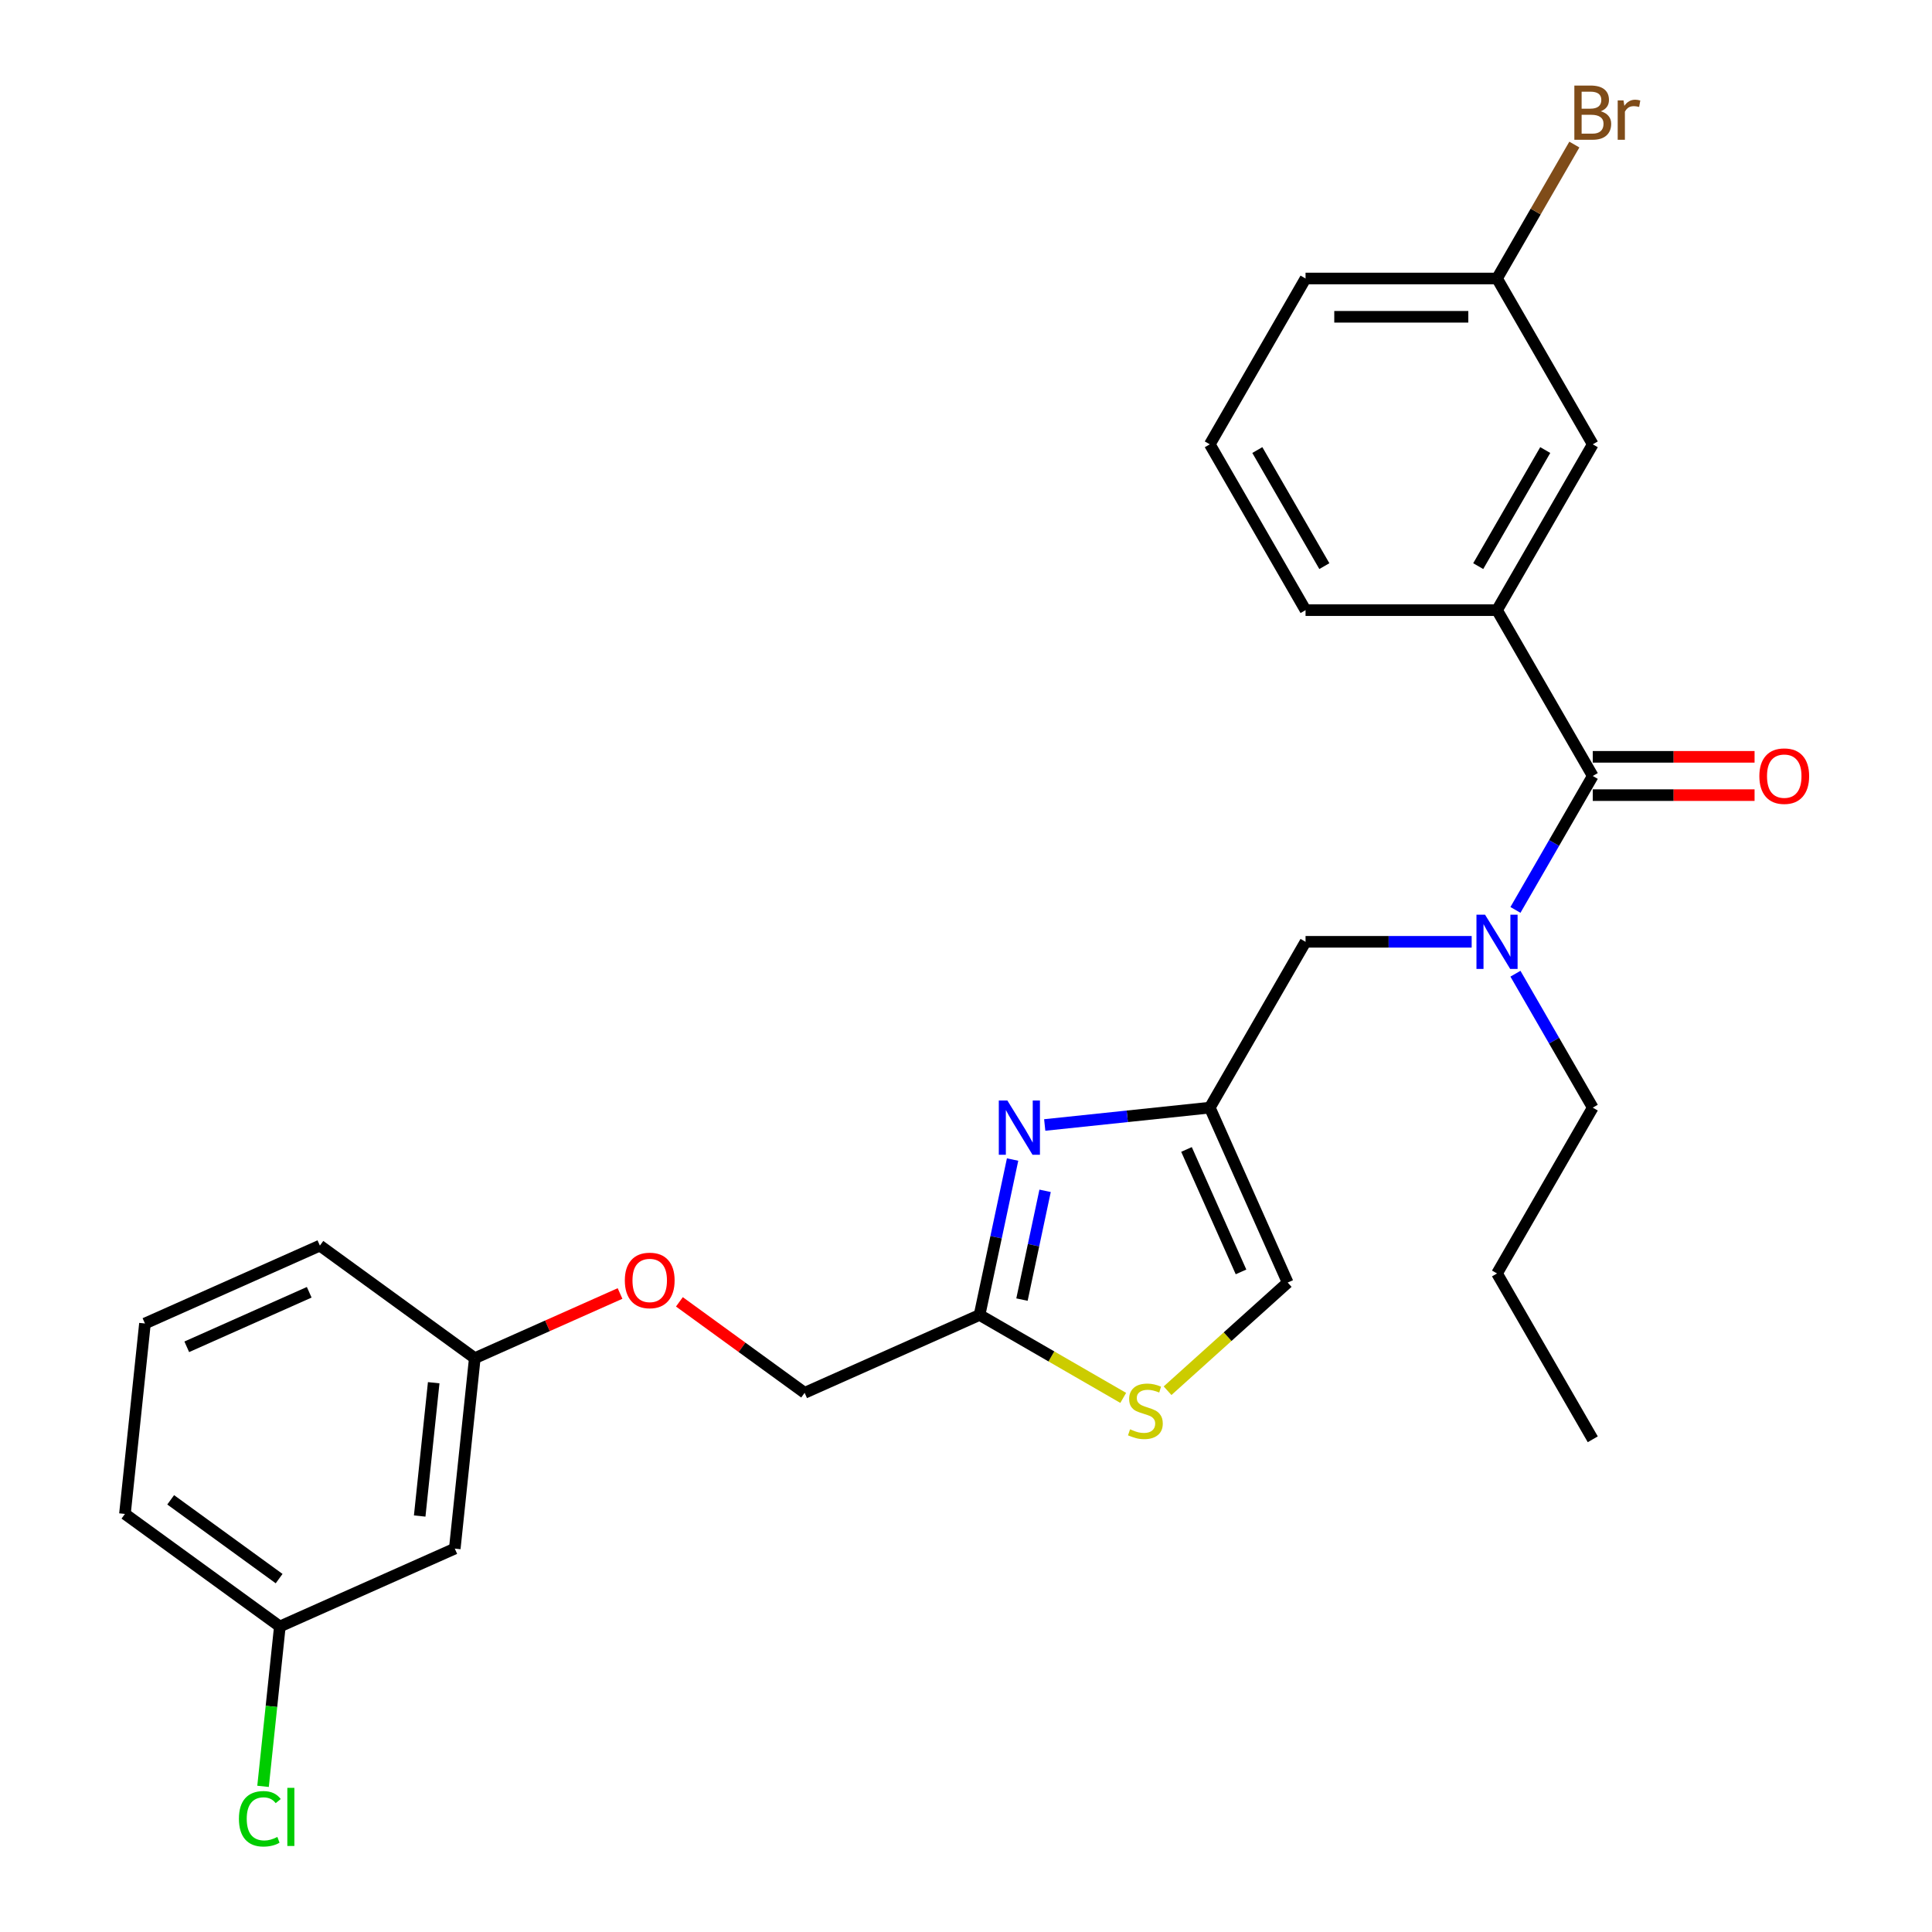 <?xml version='1.0' encoding='iso-8859-1'?>
<svg version='1.1' baseProfile='full'
              xmlns='http://www.w3.org/2000/svg'
                      xmlns:rdkit='http://www.rdkit.org/xml'
                      xmlns:xlink='http://www.w3.org/1999/xlink'
                  xml:space='preserve'
width='1000px' height='1000px' viewBox='0 0 1000 1000'>
<!-- END OF HEADER -->
<rect style='opacity:1.0;fill:#FFFFFF;stroke:none' width='1000' height='1000' x='0' y='0'> </rect>
<path class='bond-0' d='M 774.858,315.813 L 824.413,229.981' style='fill:none;fill-rule:evenodd;stroke:#000000;stroke-width:6px;stroke-linecap:butt;stroke-linejoin:miter;stroke-opacity:1' />
<path class='bond-0' d='M 765.125,293.027 L 799.814,232.945' style='fill:none;fill-rule:evenodd;stroke:#000000;stroke-width:6px;stroke-linecap:butt;stroke-linejoin:miter;stroke-opacity:1' />
<path class='bond-1' d='M 774.858,315.813 L 675.748,315.813' style='fill:none;fill-rule:evenodd;stroke:#000000;stroke-width:6px;stroke-linecap:butt;stroke-linejoin:miter;stroke-opacity:1' />
<path class='bond-2' d='M 774.858,315.813 L 824.413,401.646' style='fill:none;fill-rule:evenodd;stroke:#000000;stroke-width:6px;stroke-linecap:butt;stroke-linejoin:miter;stroke-opacity:1' />
<path class='bond-3' d='M 761.736,487.478 L 718.742,487.478' style='fill:none;fill-rule:evenodd;stroke:#0000FF;stroke-width:6px;stroke-linecap:butt;stroke-linejoin:miter;stroke-opacity:1' />
<path class='bond-3' d='M 718.742,487.478 L 675.748,487.478' style='fill:none;fill-rule:evenodd;stroke:#000000;stroke-width:6px;stroke-linecap:butt;stroke-linejoin:miter;stroke-opacity:1' />
<path class='bond-4' d='M 784.391,470.966 L 804.402,436.306' style='fill:none;fill-rule:evenodd;stroke:#0000FF;stroke-width:6px;stroke-linecap:butt;stroke-linejoin:miter;stroke-opacity:1' />
<path class='bond-4' d='M 804.402,436.306 L 824.413,401.646' style='fill:none;fill-rule:evenodd;stroke:#000000;stroke-width:6px;stroke-linecap:butt;stroke-linejoin:miter;stroke-opacity:1' />
<path class='bond-5' d='M 784.391,503.99 L 804.402,538.65' style='fill:none;fill-rule:evenodd;stroke:#0000FF;stroke-width:6px;stroke-linecap:butt;stroke-linejoin:miter;stroke-opacity:1' />
<path class='bond-5' d='M 804.402,538.65 L 824.413,573.31' style='fill:none;fill-rule:evenodd;stroke:#000000;stroke-width:6px;stroke-linecap:butt;stroke-linejoin:miter;stroke-opacity:1' />
<path class='bond-6' d='M 824.413,411.557 L 866.288,411.557' style='fill:none;fill-rule:evenodd;stroke:#000000;stroke-width:6px;stroke-linecap:butt;stroke-linejoin:miter;stroke-opacity:1' />
<path class='bond-6' d='M 866.288,411.557 L 908.162,411.557' style='fill:none;fill-rule:evenodd;stroke:#FF0000;stroke-width:6px;stroke-linecap:butt;stroke-linejoin:miter;stroke-opacity:1' />
<path class='bond-6' d='M 824.413,391.734 L 866.288,391.734' style='fill:none;fill-rule:evenodd;stroke:#000000;stroke-width:6px;stroke-linecap:butt;stroke-linejoin:miter;stroke-opacity:1' />
<path class='bond-6' d='M 866.288,391.734 L 908.162,391.734' style='fill:none;fill-rule:evenodd;stroke:#FF0000;stroke-width:6px;stroke-linecap:butt;stroke-linejoin:miter;stroke-opacity:1' />
<path class='bond-7' d='M 824.413,229.981 L 774.858,144.149' style='fill:none;fill-rule:evenodd;stroke:#000000;stroke-width:6px;stroke-linecap:butt;stroke-linejoin:miter;stroke-opacity:1' />
<path class='bond-8' d='M 774.858,144.149 L 794.869,109.488' style='fill:none;fill-rule:evenodd;stroke:#000000;stroke-width:6px;stroke-linecap:butt;stroke-linejoin:miter;stroke-opacity:1' />
<path class='bond-8' d='M 794.869,109.488 L 814.88,74.828' style='fill:none;fill-rule:evenodd;stroke:#7F4C19;stroke-width:6px;stroke-linecap:butt;stroke-linejoin:miter;stroke-opacity:1' />
<path class='bond-9' d='M 774.858,144.149 L 675.748,144.149' style='fill:none;fill-rule:evenodd;stroke:#000000;stroke-width:6px;stroke-linecap:butt;stroke-linejoin:miter;stroke-opacity:1' />
<path class='bond-9' d='M 759.992,163.971 L 690.614,163.971' style='fill:none;fill-rule:evenodd;stroke:#000000;stroke-width:6px;stroke-linecap:butt;stroke-linejoin:miter;stroke-opacity:1' />
<path class='bond-10' d='M 824.413,573.31 L 774.858,659.143' style='fill:none;fill-rule:evenodd;stroke:#000000;stroke-width:6px;stroke-linecap:butt;stroke-linejoin:miter;stroke-opacity:1' />
<path class='bond-11' d='M 675.748,487.478 L 626.192,573.31' style='fill:none;fill-rule:evenodd;stroke:#000000;stroke-width:6px;stroke-linecap:butt;stroke-linejoin:miter;stroke-opacity:1' />
<path class='bond-12' d='M 774.858,659.143 L 824.413,744.975' style='fill:none;fill-rule:evenodd;stroke:#000000;stroke-width:6px;stroke-linecap:butt;stroke-linejoin:miter;stroke-opacity:1' />
<path class='bond-13' d='M 351.656,673.832 L 384.066,697.38' style='fill:none;fill-rule:evenodd;stroke:#FF0000;stroke-width:6px;stroke-linecap:butt;stroke-linejoin:miter;stroke-opacity:1' />
<path class='bond-13' d='M 384.066,697.38 L 416.476,720.927' style='fill:none;fill-rule:evenodd;stroke:#000000;stroke-width:6px;stroke-linecap:butt;stroke-linejoin:miter;stroke-opacity:1' />
<path class='bond-14' d='M 320.932,669.511 L 283.342,686.247' style='fill:none;fill-rule:evenodd;stroke:#FF0000;stroke-width:6px;stroke-linecap:butt;stroke-linejoin:miter;stroke-opacity:1' />
<path class='bond-14' d='M 283.342,686.247 L 245.752,702.983' style='fill:none;fill-rule:evenodd;stroke:#000000;stroke-width:6px;stroke-linecap:butt;stroke-linejoin:miter;stroke-opacity:1' />
<path class='bond-15' d='M 416.476,720.927 L 507.018,680.615' style='fill:none;fill-rule:evenodd;stroke:#000000;stroke-width:6px;stroke-linecap:butt;stroke-linejoin:miter;stroke-opacity:1' />
<path class='bond-16' d='M 604.328,719.836 L 635.416,691.844' style='fill:none;fill-rule:evenodd;stroke:#CCCC00;stroke-width:6px;stroke-linecap:butt;stroke-linejoin:miter;stroke-opacity:1' />
<path class='bond-16' d='M 635.416,691.844 L 666.504,663.852' style='fill:none;fill-rule:evenodd;stroke:#000000;stroke-width:6px;stroke-linecap:butt;stroke-linejoin:miter;stroke-opacity:1' />
<path class='bond-17' d='M 581.374,723.544 L 544.196,702.079' style='fill:none;fill-rule:evenodd;stroke:#CCCC00;stroke-width:6px;stroke-linecap:butt;stroke-linejoin:miter;stroke-opacity:1' />
<path class='bond-17' d='M 544.196,702.079 L 507.018,680.615' style='fill:none;fill-rule:evenodd;stroke:#000000;stroke-width:6px;stroke-linecap:butt;stroke-linejoin:miter;stroke-opacity:1' />
<path class='bond-18' d='M 666.504,663.852 L 626.192,573.31' style='fill:none;fill-rule:evenodd;stroke:#000000;stroke-width:6px;stroke-linecap:butt;stroke-linejoin:miter;stroke-opacity:1' />
<path class='bond-18' d='M 642.349,658.333 L 614.131,594.954' style='fill:none;fill-rule:evenodd;stroke:#000000;stroke-width:6px;stroke-linecap:butt;stroke-linejoin:miter;stroke-opacity:1' />
<path class='bond-19' d='M 144.85,841.863 L 64.668,783.607' style='fill:none;fill-rule:evenodd;stroke:#000000;stroke-width:6px;stroke-linecap:butt;stroke-linejoin:miter;stroke-opacity:1' />
<path class='bond-19' d='M 144.474,817.088 L 88.346,776.309' style='fill:none;fill-rule:evenodd;stroke:#000000;stroke-width:6px;stroke-linecap:butt;stroke-linejoin:miter;stroke-opacity:1' />
<path class='bond-20' d='M 144.85,841.863 L 235.392,801.551' style='fill:none;fill-rule:evenodd;stroke:#000000;stroke-width:6px;stroke-linecap:butt;stroke-linejoin:miter;stroke-opacity:1' />
<path class='bond-21' d='M 144.85,841.863 L 140.501,883.237' style='fill:none;fill-rule:evenodd;stroke:#000000;stroke-width:6px;stroke-linecap:butt;stroke-linejoin:miter;stroke-opacity:1' />
<path class='bond-21' d='M 140.501,883.237 L 136.153,924.612' style='fill:none;fill-rule:evenodd;stroke:#00CC00;stroke-width:6px;stroke-linecap:butt;stroke-linejoin:miter;stroke-opacity:1' />
<path class='bond-22' d='M 64.668,783.607 L 75.028,685.039' style='fill:none;fill-rule:evenodd;stroke:#000000;stroke-width:6px;stroke-linecap:butt;stroke-linejoin:miter;stroke-opacity:1' />
<path class='bond-23' d='M 75.028,685.039 L 165.57,644.727' style='fill:none;fill-rule:evenodd;stroke:#000000;stroke-width:6px;stroke-linecap:butt;stroke-linejoin:miter;stroke-opacity:1' />
<path class='bond-23' d='M 96.671,697.101 L 160.051,668.882' style='fill:none;fill-rule:evenodd;stroke:#000000;stroke-width:6px;stroke-linecap:butt;stroke-linejoin:miter;stroke-opacity:1' />
<path class='bond-24' d='M 165.57,644.727 L 245.752,702.983' style='fill:none;fill-rule:evenodd;stroke:#000000;stroke-width:6px;stroke-linecap:butt;stroke-linejoin:miter;stroke-opacity:1' />
<path class='bond-25' d='M 245.752,702.983 L 235.392,801.551' style='fill:none;fill-rule:evenodd;stroke:#000000;stroke-width:6px;stroke-linecap:butt;stroke-linejoin:miter;stroke-opacity:1' />
<path class='bond-25' d='M 224.484,715.696 L 217.233,784.694' style='fill:none;fill-rule:evenodd;stroke:#000000;stroke-width:6px;stroke-linecap:butt;stroke-linejoin:miter;stroke-opacity:1' />
<path class='bond-26' d='M 626.192,573.31 L 583.469,577.801' style='fill:none;fill-rule:evenodd;stroke:#000000;stroke-width:6px;stroke-linecap:butt;stroke-linejoin:miter;stroke-opacity:1' />
<path class='bond-26' d='M 583.469,577.801 L 540.747,582.291' style='fill:none;fill-rule:evenodd;stroke:#0000FF;stroke-width:6px;stroke-linecap:butt;stroke-linejoin:miter;stroke-opacity:1' />
<path class='bond-27' d='M 524.115,600.182 L 515.567,640.398' style='fill:none;fill-rule:evenodd;stroke:#0000FF;stroke-width:6px;stroke-linecap:butt;stroke-linejoin:miter;stroke-opacity:1' />
<path class='bond-27' d='M 515.567,640.398 L 507.018,680.615' style='fill:none;fill-rule:evenodd;stroke:#000000;stroke-width:6px;stroke-linecap:butt;stroke-linejoin:miter;stroke-opacity:1' />
<path class='bond-27' d='M 540.939,616.368 L 534.956,644.52' style='fill:none;fill-rule:evenodd;stroke:#0000FF;stroke-width:6px;stroke-linecap:butt;stroke-linejoin:miter;stroke-opacity:1' />
<path class='bond-27' d='M 534.956,644.52 L 528.972,672.671' style='fill:none;fill-rule:evenodd;stroke:#000000;stroke-width:6px;stroke-linecap:butt;stroke-linejoin:miter;stroke-opacity:1' />
<path class='bond-28' d='M 675.748,315.813 L 626.192,229.981' style='fill:none;fill-rule:evenodd;stroke:#000000;stroke-width:6px;stroke-linecap:butt;stroke-linejoin:miter;stroke-opacity:1' />
<path class='bond-28' d='M 685.481,293.027 L 650.792,232.945' style='fill:none;fill-rule:evenodd;stroke:#000000;stroke-width:6px;stroke-linecap:butt;stroke-linejoin:miter;stroke-opacity:1' />
<path class='bond-29' d='M 626.192,229.981 L 675.748,144.149' style='fill:none;fill-rule:evenodd;stroke:#000000;stroke-width:6px;stroke-linecap:butt;stroke-linejoin:miter;stroke-opacity:1' />
<path  class='atom-1' d='M 768.654 473.444
L 777.851 488.31
Q 778.763 489.777, 780.23 492.433
Q 781.697 495.09, 781.776 495.248
L 781.776 473.444
L 785.503 473.444
L 785.503 501.512
L 781.657 501.512
L 771.786 485.258
Q 770.636 483.355, 769.407 481.174
Q 768.218 478.994, 767.861 478.32
L 767.861 501.512
L 764.214 501.512
L 764.214 473.444
L 768.654 473.444
' fill='#0000FF'/>
<path  class='atom-3' d='M 910.64 401.725
Q 910.64 394.985, 913.97 391.219
Q 917.3 387.453, 923.524 387.453
Q 929.748 387.453, 933.078 391.219
Q 936.408 394.985, 936.408 401.725
Q 936.408 408.544, 933.039 412.429
Q 929.669 416.274, 923.524 416.274
Q 917.34 416.274, 913.97 412.429
Q 910.64 408.583, 910.64 401.725
M 923.524 413.103
Q 927.806 413.103, 930.105 410.248
Q 932.444 407.354, 932.444 401.725
Q 932.444 396.214, 930.105 393.439
Q 927.806 390.624, 923.524 390.624
Q 919.243 390.624, 916.904 393.4
Q 914.604 396.175, 914.604 401.725
Q 914.604 407.394, 916.904 410.248
Q 919.243 413.103, 923.524 413.103
' fill='#FF0000'/>
<path  class='atom-9' d='M 323.41 662.75
Q 323.41 656.011, 326.74 652.245
Q 330.07 648.478, 336.294 648.478
Q 342.518 648.478, 345.848 652.245
Q 349.178 656.011, 349.178 662.75
Q 349.178 669.569, 345.809 673.454
Q 342.439 677.3, 336.294 677.3
Q 330.11 677.3, 326.74 673.454
Q 323.41 669.609, 323.41 662.75
M 336.294 674.128
Q 340.576 674.128, 342.875 671.274
Q 345.214 668.38, 345.214 662.75
Q 345.214 657.24, 342.875 654.465
Q 340.576 651.65, 336.294 651.65
Q 332.012 651.65, 329.673 654.425
Q 327.374 657.2, 327.374 662.75
Q 327.374 668.419, 329.673 671.274
Q 332.012 674.128, 336.294 674.128
' fill='#FF0000'/>
<path  class='atom-11' d='M 584.922 739.804
Q 585.239 739.923, 586.547 740.478
Q 587.855 741.033, 589.283 741.39
Q 590.749 741.707, 592.177 741.707
Q 594.833 741.707, 596.379 740.438
Q 597.925 739.13, 597.925 736.87
Q 597.925 735.324, 597.132 734.372
Q 596.379 733.421, 595.19 732.906
Q 594 732.39, 592.018 731.796
Q 589.52 731.042, 588.014 730.329
Q 586.547 729.615, 585.477 728.109
Q 584.446 726.602, 584.446 724.065
Q 584.446 720.537, 586.825 718.356
Q 589.243 716.176, 594 716.176
Q 597.251 716.176, 600.938 717.722
L 600.026 720.775
Q 596.656 719.387, 594.119 719.387
Q 591.384 719.387, 589.877 720.537
Q 588.371 721.647, 588.41 723.589
Q 588.41 725.096, 589.164 726.008
Q 589.957 726.919, 591.067 727.435
Q 592.216 727.95, 594.119 728.545
Q 596.656 729.338, 598.163 730.131
Q 599.669 730.923, 600.74 732.549
Q 601.85 734.135, 601.85 736.87
Q 601.85 740.755, 599.233 742.856
Q 596.656 744.918, 592.335 744.918
Q 589.838 744.918, 587.935 744.363
Q 586.071 743.847, 583.851 742.936
L 584.922 739.804
' fill='#CCCC00'/>
<path  class='atom-19' d='M 123.667 941.402
Q 123.667 934.424, 126.918 930.777
Q 130.209 927.09, 136.433 927.09
Q 142.221 927.09, 145.313 931.173
L 142.696 933.314
Q 140.437 930.341, 136.433 930.341
Q 132.191 930.341, 129.931 933.195
Q 127.711 936.01, 127.711 941.402
Q 127.711 946.952, 130.01 949.806
Q 132.349 952.661, 136.869 952.661
Q 139.961 952.661, 143.569 950.797
L 144.679 953.771
Q 143.212 954.722, 140.992 955.277
Q 138.772 955.832, 136.314 955.832
Q 130.209 955.832, 126.918 952.106
Q 123.667 948.379, 123.667 941.402
' fill='#00CC00'/>
<path  class='atom-19' d='M 148.722 925.385
L 152.37 925.385
L 152.37 955.475
L 148.722 955.475
L 148.722 925.385
' fill='#00CC00'/>
<path  class='atom-21' d='M 521.42 569.636
L 530.618 584.503
Q 531.529 585.969, 532.996 588.626
Q 534.463 591.282, 534.542 591.44
L 534.542 569.636
L 538.269 569.636
L 538.269 597.704
L 534.424 597.704
L 524.552 581.45
Q 523.402 579.547, 522.173 577.367
Q 520.984 575.186, 520.627 574.512
L 520.627 597.704
L 516.98 597.704
L 516.98 569.636
L 521.42 569.636
' fill='#0000FF'/>
<path  class='atom-24' d='M 828.517 57.603
Q 831.212 58.356, 832.56 60.021
Q 833.948 61.646, 833.948 64.065
Q 833.948 67.95, 831.45 70.17
Q 828.992 72.35, 824.314 72.35
L 814.879 72.35
L 814.879 44.282
L 823.165 44.282
Q 827.962 44.282, 830.38 46.225
Q 832.798 48.167, 832.798 51.735
Q 832.798 55.977, 828.517 57.603
M 818.645 47.454
L 818.645 56.255
L 823.165 56.255
Q 825.94 56.255, 827.367 55.145
Q 828.834 53.995, 828.834 51.735
Q 828.834 47.454, 823.165 47.454
L 818.645 47.454
M 824.314 69.179
Q 827.05 69.179, 828.517 67.871
Q 829.983 66.562, 829.983 64.065
Q 829.983 61.765, 828.358 60.616
Q 826.772 59.426, 823.72 59.426
L 818.645 59.426
L 818.645 69.179
L 824.314 69.179
' fill='#7F4C19'/>
<path  class='atom-24' d='M 840.331 51.973
L 840.767 54.788
Q 842.908 51.616, 846.396 51.616
Q 847.506 51.616, 849.013 52.013
L 848.418 55.343
Q 846.713 54.947, 845.762 54.947
Q 844.097 54.947, 842.987 55.62
Q 841.916 56.255, 841.044 57.801
L 841.044 72.35
L 837.318 72.35
L 837.318 51.973
L 840.331 51.973
' fill='#7F4C19'/>
</svg>

